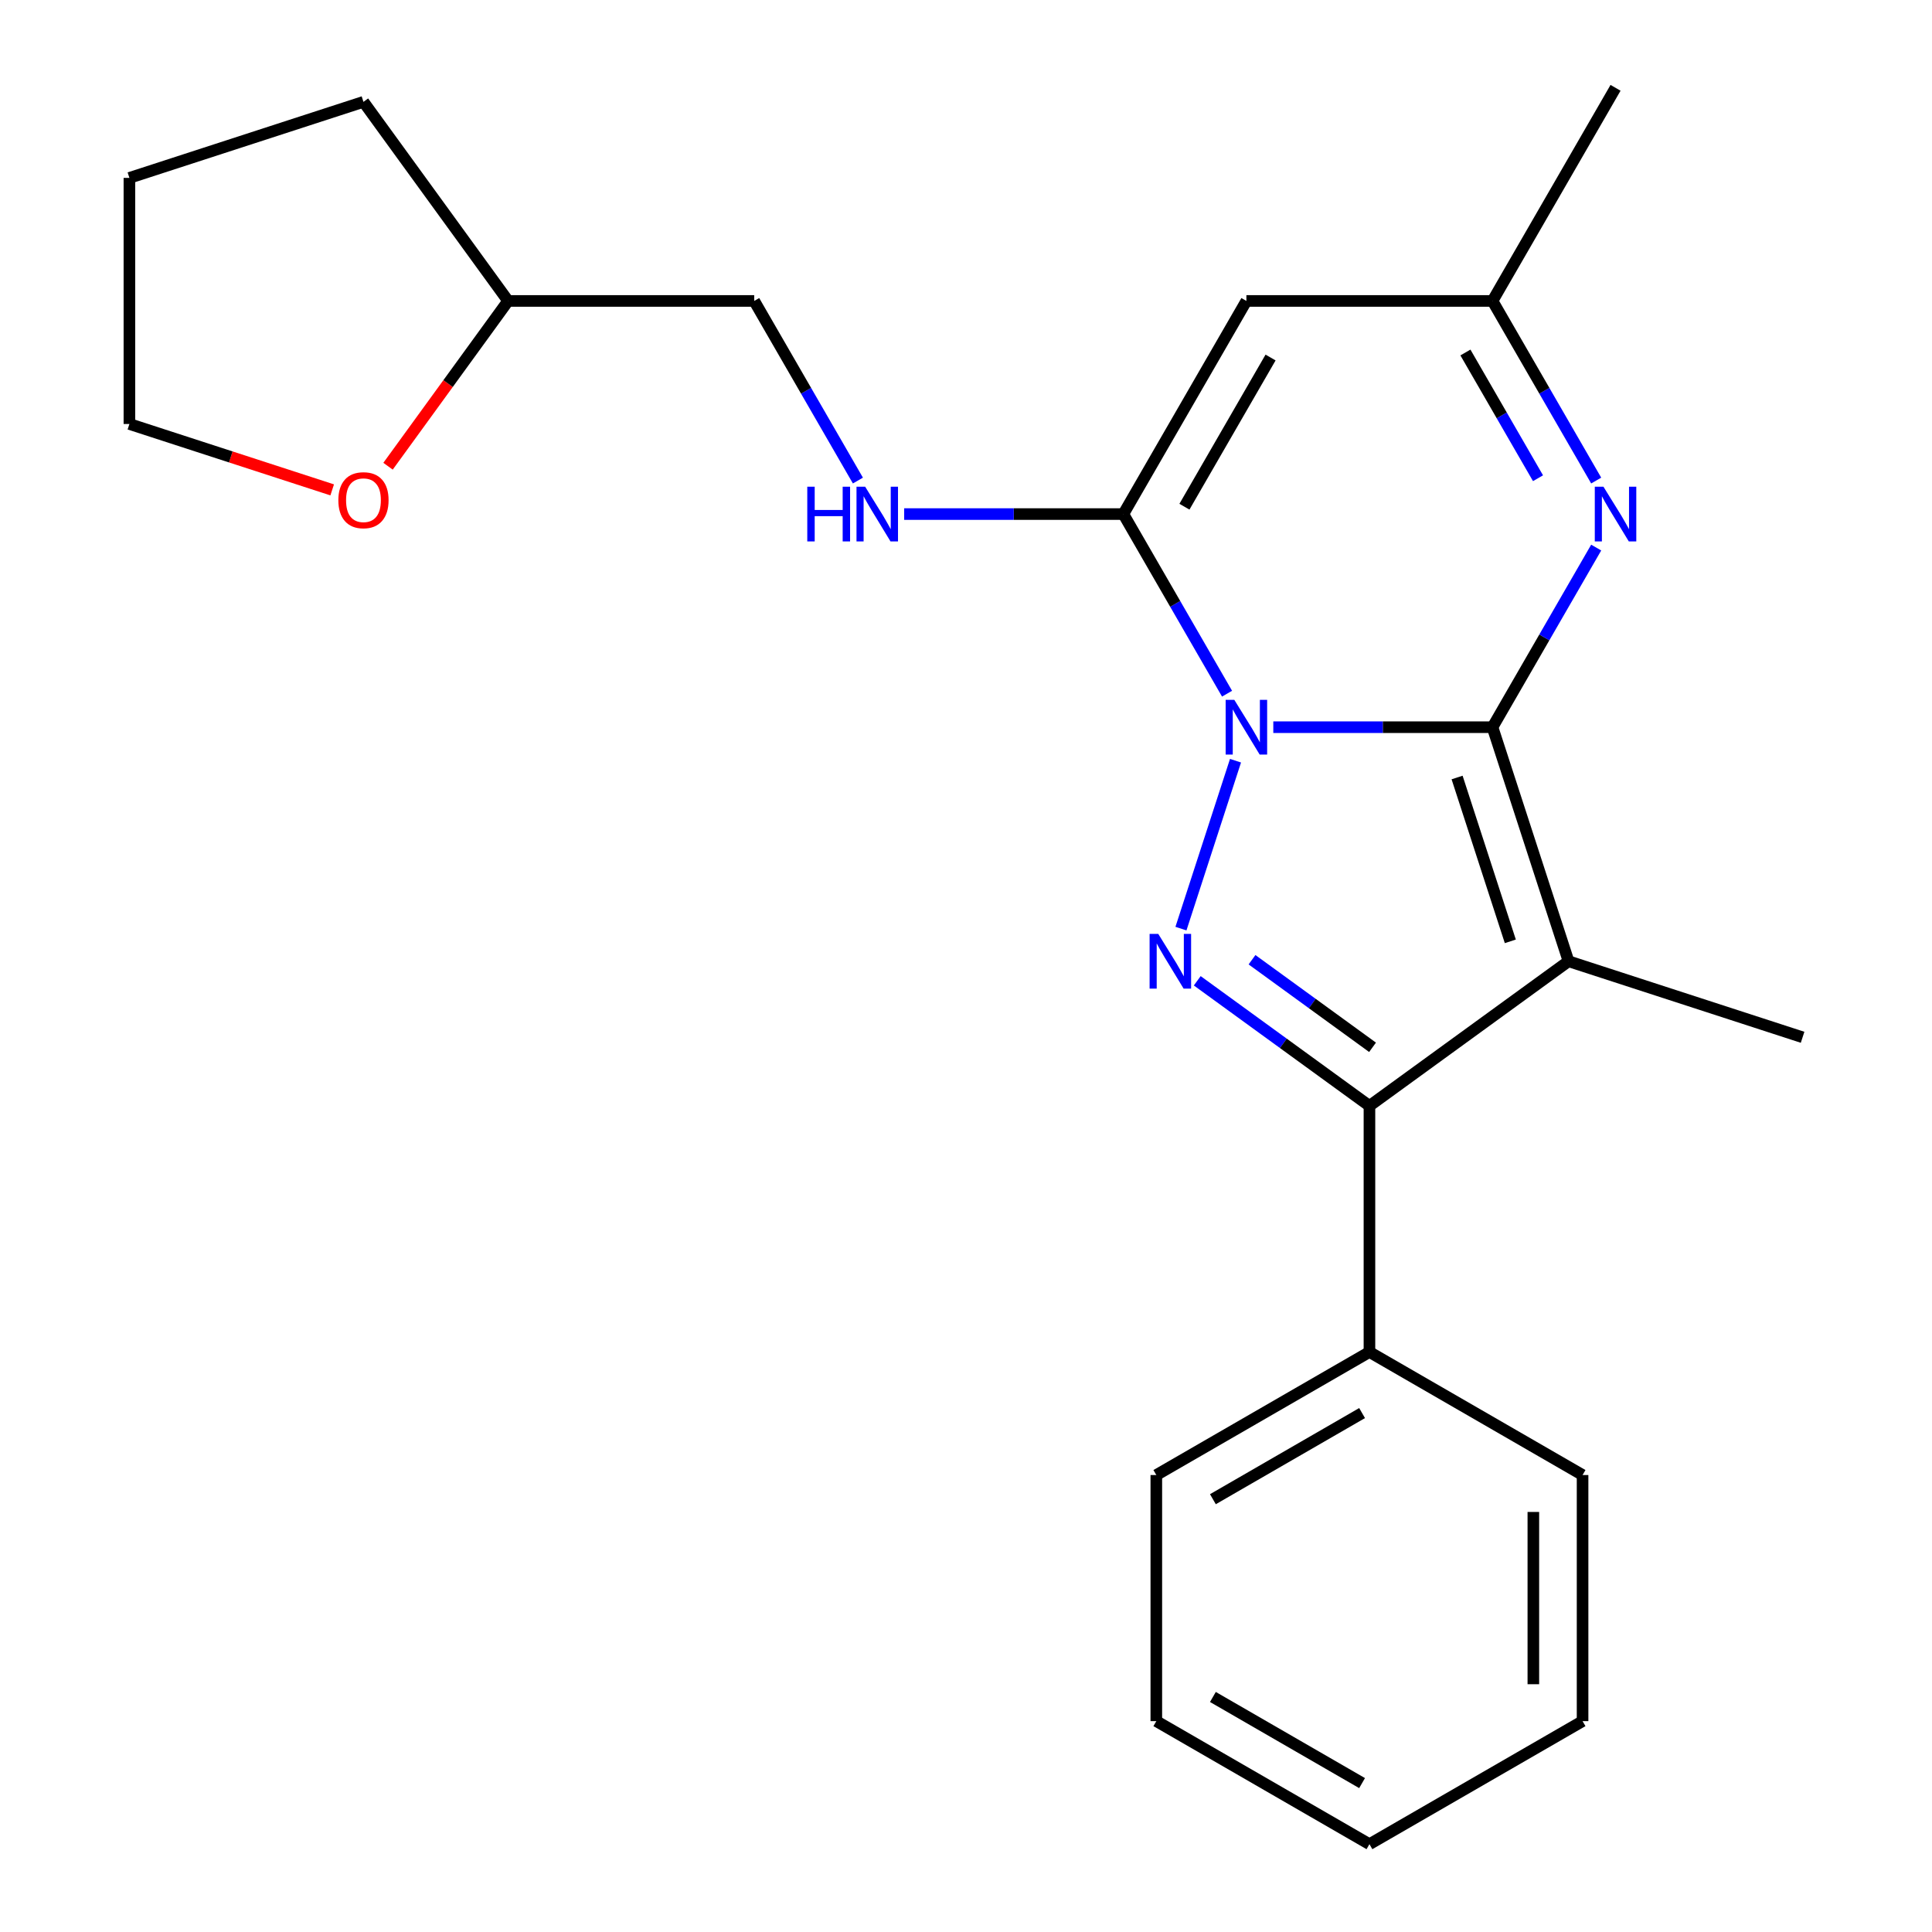 <?xml version='1.0' encoding='iso-8859-1'?>
<svg version='1.1' baseProfile='full'
              xmlns='http://www.w3.org/2000/svg'
                      xmlns:rdkit='http://www.rdkit.org/xml'
                      xmlns:xlink='http://www.w3.org/1999/xlink'
                  xml:space='preserve'
width='1000px' height='1000px' viewBox='0 0 1000 1000'>
<!-- END OF HEADER -->
<rect style='opacity:1.0;fill:#FFFFFF;stroke:none' width='1000' height='1000' x='0' y='0'> </rect>
<path class='bond-0' d='M 659.058,376.394 L 715.785,376.394' style='fill:none;fill-rule:evenodd;stroke:#0000FF;stroke-width:6px;stroke-linecap:butt;stroke-linejoin:miter;stroke-opacity:1' />
<path class='bond-0' d='M 715.785,376.394 L 772.512,376.394' style='fill:none;fill-rule:evenodd;stroke:#000000;stroke-width:6px;stroke-linecap:butt;stroke-linejoin:miter;stroke-opacity:1' />
<path class='bond-2' d='M 639.498,393.738 L 611.258,480.65' style='fill:none;fill-rule:evenodd;stroke:#0000FF;stroke-width:6px;stroke-linecap:butt;stroke-linejoin:miter;stroke-opacity:1' />
<path class='bond-3' d='M 635.119,359.049 L 608.282,312.565' style='fill:none;fill-rule:evenodd;stroke:#0000FF;stroke-width:6px;stroke-linecap:butt;stroke-linejoin:miter;stroke-opacity:1' />
<path class='bond-3' d='M 608.282,312.565 L 581.444,266.081' style='fill:none;fill-rule:evenodd;stroke:#000000;stroke-width:6px;stroke-linecap:butt;stroke-linejoin:miter;stroke-opacity:1' />
<path class='bond-1' d='M 772.512,376.394 L 811.874,497.538' style='fill:none;fill-rule:evenodd;stroke:#000000;stroke-width:6px;stroke-linecap:butt;stroke-linejoin:miter;stroke-opacity:1' />
<path class='bond-1' d='M 754.187,402.438 L 781.741,487.239' style='fill:none;fill-rule:evenodd;stroke:#000000;stroke-width:6px;stroke-linecap:butt;stroke-linejoin:miter;stroke-opacity:1' />
<path class='bond-5' d='M 772.512,376.394 L 799.35,329.91' style='fill:none;fill-rule:evenodd;stroke:#000000;stroke-width:6px;stroke-linecap:butt;stroke-linejoin:miter;stroke-opacity:1' />
<path class='bond-5' d='M 799.35,329.91 L 826.187,283.425' style='fill:none;fill-rule:evenodd;stroke:#0000FF;stroke-width:6px;stroke-linecap:butt;stroke-linejoin:miter;stroke-opacity:1' />
<path class='bond-11' d='M 811.874,497.538 L 933.018,536.9' style='fill:none;fill-rule:evenodd;stroke:#000000;stroke-width:6px;stroke-linecap:butt;stroke-linejoin:miter;stroke-opacity:1' />
<path class='bond-23' d='M 811.874,497.538 L 708.823,572.41' style='fill:none;fill-rule:evenodd;stroke:#000000;stroke-width:6px;stroke-linecap:butt;stroke-linejoin:miter;stroke-opacity:1' />
<path class='bond-4' d='M 619.696,507.655 L 664.259,540.032' style='fill:none;fill-rule:evenodd;stroke:#0000FF;stroke-width:6px;stroke-linecap:butt;stroke-linejoin:miter;stroke-opacity:1' />
<path class='bond-4' d='M 664.259,540.032 L 708.823,572.41' style='fill:none;fill-rule:evenodd;stroke:#000000;stroke-width:6px;stroke-linecap:butt;stroke-linejoin:miter;stroke-opacity:1' />
<path class='bond-4' d='M 648.039,496.758 L 679.233,519.422' style='fill:none;fill-rule:evenodd;stroke:#0000FF;stroke-width:6px;stroke-linecap:butt;stroke-linejoin:miter;stroke-opacity:1' />
<path class='bond-4' d='M 679.233,519.422 L 710.428,542.086' style='fill:none;fill-rule:evenodd;stroke:#000000;stroke-width:6px;stroke-linecap:butt;stroke-linejoin:miter;stroke-opacity:1' />
<path class='bond-6' d='M 581.444,266.081 L 645.133,155.768' style='fill:none;fill-rule:evenodd;stroke:#000000;stroke-width:6px;stroke-linecap:butt;stroke-linejoin:miter;stroke-opacity:1' />
<path class='bond-6' d='M 613.06,262.272 L 657.642,185.053' style='fill:none;fill-rule:evenodd;stroke:#000000;stroke-width:6px;stroke-linecap:butt;stroke-linejoin:miter;stroke-opacity:1' />
<path class='bond-8' d='M 581.444,266.081 L 524.717,266.081' style='fill:none;fill-rule:evenodd;stroke:#000000;stroke-width:6px;stroke-linecap:butt;stroke-linejoin:miter;stroke-opacity:1' />
<path class='bond-8' d='M 524.717,266.081 L 467.99,266.081' style='fill:none;fill-rule:evenodd;stroke:#0000FF;stroke-width:6px;stroke-linecap:butt;stroke-linejoin:miter;stroke-opacity:1' />
<path class='bond-9' d='M 708.823,572.41 L 708.823,699.788' style='fill:none;fill-rule:evenodd;stroke:#000000;stroke-width:6px;stroke-linecap:butt;stroke-linejoin:miter;stroke-opacity:1' />
<path class='bond-24' d='M 826.187,248.736 L 799.35,202.252' style='fill:none;fill-rule:evenodd;stroke:#0000FF;stroke-width:6px;stroke-linecap:butt;stroke-linejoin:miter;stroke-opacity:1' />
<path class='bond-24' d='M 799.35,202.252 L 772.512,155.768' style='fill:none;fill-rule:evenodd;stroke:#000000;stroke-width:6px;stroke-linecap:butt;stroke-linejoin:miter;stroke-opacity:1' />
<path class='bond-24' d='M 796.073,247.529 L 777.287,214.99' style='fill:none;fill-rule:evenodd;stroke:#0000FF;stroke-width:6px;stroke-linecap:butt;stroke-linejoin:miter;stroke-opacity:1' />
<path class='bond-24' d='M 777.287,214.99 L 758.501,182.451' style='fill:none;fill-rule:evenodd;stroke:#000000;stroke-width:6px;stroke-linecap:butt;stroke-linejoin:miter;stroke-opacity:1' />
<path class='bond-7' d='M 645.133,155.768 L 772.512,155.768' style='fill:none;fill-rule:evenodd;stroke:#000000;stroke-width:6px;stroke-linecap:butt;stroke-linejoin:miter;stroke-opacity:1' />
<path class='bond-14' d='M 772.512,155.768 L 836.201,45.455' style='fill:none;fill-rule:evenodd;stroke:#000000;stroke-width:6px;stroke-linecap:butt;stroke-linejoin:miter;stroke-opacity:1' />
<path class='bond-12' d='M 444.051,248.736 L 417.214,202.252' style='fill:none;fill-rule:evenodd;stroke:#0000FF;stroke-width:6px;stroke-linecap:butt;stroke-linejoin:miter;stroke-opacity:1' />
<path class='bond-12' d='M 417.214,202.252 L 390.376,155.768' style='fill:none;fill-rule:evenodd;stroke:#000000;stroke-width:6px;stroke-linecap:butt;stroke-linejoin:miter;stroke-opacity:1' />
<path class='bond-16' d='M 708.823,699.788 L 598.509,763.477' style='fill:none;fill-rule:evenodd;stroke:#000000;stroke-width:6px;stroke-linecap:butt;stroke-linejoin:miter;stroke-opacity:1' />
<path class='bond-16' d='M 705.013,731.404 L 627.794,775.987' style='fill:none;fill-rule:evenodd;stroke:#000000;stroke-width:6px;stroke-linecap:butt;stroke-linejoin:miter;stroke-opacity:1' />
<path class='bond-17' d='M 708.823,699.788 L 819.136,763.477' style='fill:none;fill-rule:evenodd;stroke:#000000;stroke-width:6px;stroke-linecap:butt;stroke-linejoin:miter;stroke-opacity:1' />
<path class='bond-10' d='M 200.844,241.315 L 231.921,198.541' style='fill:none;fill-rule:evenodd;stroke:#FF0000;stroke-width:6px;stroke-linecap:butt;stroke-linejoin:miter;stroke-opacity:1' />
<path class='bond-10' d='M 231.921,198.541 L 262.997,155.768' style='fill:none;fill-rule:evenodd;stroke:#000000;stroke-width:6px;stroke-linecap:butt;stroke-linejoin:miter;stroke-opacity:1' />
<path class='bond-15' d='M 171.942,253.561 L 119.462,236.509' style='fill:none;fill-rule:evenodd;stroke:#FF0000;stroke-width:6px;stroke-linecap:butt;stroke-linejoin:miter;stroke-opacity:1' />
<path class='bond-15' d='M 119.462,236.509 L 66.982,219.457' style='fill:none;fill-rule:evenodd;stroke:#000000;stroke-width:6px;stroke-linecap:butt;stroke-linejoin:miter;stroke-opacity:1' />
<path class='bond-13' d='M 390.376,155.768 L 262.997,155.768' style='fill:none;fill-rule:evenodd;stroke:#000000;stroke-width:6px;stroke-linecap:butt;stroke-linejoin:miter;stroke-opacity:1' />
<path class='bond-18' d='M 262.997,155.768 L 188.126,52.716' style='fill:none;fill-rule:evenodd;stroke:#000000;stroke-width:6px;stroke-linecap:butt;stroke-linejoin:miter;stroke-opacity:1' />
<path class='bond-25' d='M 66.982,219.457 L 66.982,92.078' style='fill:none;fill-rule:evenodd;stroke:#000000;stroke-width:6px;stroke-linecap:butt;stroke-linejoin:miter;stroke-opacity:1' />
<path class='bond-21' d='M 598.509,763.477 L 598.509,890.856' style='fill:none;fill-rule:evenodd;stroke:#000000;stroke-width:6px;stroke-linecap:butt;stroke-linejoin:miter;stroke-opacity:1' />
<path class='bond-20' d='M 819.136,763.477 L 819.136,890.856' style='fill:none;fill-rule:evenodd;stroke:#000000;stroke-width:6px;stroke-linecap:butt;stroke-linejoin:miter;stroke-opacity:1' />
<path class='bond-20' d='M 793.66,782.584 L 793.66,871.749' style='fill:none;fill-rule:evenodd;stroke:#000000;stroke-width:6px;stroke-linecap:butt;stroke-linejoin:miter;stroke-opacity:1' />
<path class='bond-19' d='M 188.126,52.716 L 66.982,92.078' style='fill:none;fill-rule:evenodd;stroke:#000000;stroke-width:6px;stroke-linecap:butt;stroke-linejoin:miter;stroke-opacity:1' />
<path class='bond-22' d='M 819.136,890.856 L 708.823,954.545' style='fill:none;fill-rule:evenodd;stroke:#000000;stroke-width:6px;stroke-linecap:butt;stroke-linejoin:miter;stroke-opacity:1' />
<path class='bond-26' d='M 598.509,890.856 L 708.823,954.545' style='fill:none;fill-rule:evenodd;stroke:#000000;stroke-width:6px;stroke-linecap:butt;stroke-linejoin:miter;stroke-opacity:1' />
<path class='bond-26' d='M 627.794,878.347 L 705.013,922.929' style='fill:none;fill-rule:evenodd;stroke:#000000;stroke-width:6px;stroke-linecap:butt;stroke-linejoin:miter;stroke-opacity:1' />
<path  class='atom-0' d='M 638.873 362.234
L 648.153 377.234
Q 649.073 378.714, 650.553 381.394
Q 652.033 384.074, 652.113 384.234
L 652.113 362.234
L 655.873 362.234
L 655.873 390.554
L 651.993 390.554
L 642.033 374.154
Q 640.873 372.234, 639.633 370.034
Q 638.433 367.834, 638.073 367.154
L 638.073 390.554
L 634.393 390.554
L 634.393 362.234
L 638.873 362.234
' fill='#0000FF'/>
<path  class='atom-3' d='M 599.511 483.378
L 608.791 498.378
Q 609.711 499.858, 611.191 502.538
Q 612.671 505.218, 612.751 505.378
L 612.751 483.378
L 616.511 483.378
L 616.511 511.698
L 612.631 511.698
L 602.671 495.298
Q 601.511 493.378, 600.271 491.178
Q 599.071 488.978, 598.711 488.298
L 598.711 511.698
L 595.031 511.698
L 595.031 483.378
L 599.511 483.378
' fill='#0000FF'/>
<path  class='atom-6' d='M 829.941 251.921
L 839.221 266.921
Q 840.141 268.401, 841.621 271.081
Q 843.101 273.761, 843.181 273.921
L 843.181 251.921
L 846.941 251.921
L 846.941 280.241
L 843.061 280.241
L 833.101 263.841
Q 831.941 261.921, 830.701 259.721
Q 829.501 257.521, 829.141 256.841
L 829.141 280.241
L 825.461 280.241
L 825.461 251.921
L 829.941 251.921
' fill='#0000FF'/>
<path  class='atom-9' d='M 417.845 251.921
L 421.685 251.921
L 421.685 263.961
L 436.165 263.961
L 436.165 251.921
L 440.005 251.921
L 440.005 280.241
L 436.165 280.241
L 436.165 267.161
L 421.685 267.161
L 421.685 280.241
L 417.845 280.241
L 417.845 251.921
' fill='#0000FF'/>
<path  class='atom-9' d='M 447.805 251.921
L 457.085 266.921
Q 458.005 268.401, 459.485 271.081
Q 460.965 273.761, 461.045 273.921
L 461.045 251.921
L 464.805 251.921
L 464.805 280.241
L 460.925 280.241
L 450.965 263.841
Q 449.805 261.921, 448.565 259.721
Q 447.365 257.521, 447.005 256.841
L 447.005 280.241
L 443.325 280.241
L 443.325 251.921
L 447.805 251.921
' fill='#0000FF'/>
<path  class='atom-11' d='M 175.126 258.899
Q 175.126 252.099, 178.486 248.299
Q 181.846 244.499, 188.126 244.499
Q 194.406 244.499, 197.766 248.299
Q 201.126 252.099, 201.126 258.899
Q 201.126 265.779, 197.726 269.699
Q 194.326 273.579, 188.126 273.579
Q 181.886 273.579, 178.486 269.699
Q 175.126 265.819, 175.126 258.899
M 188.126 270.379
Q 192.446 270.379, 194.766 267.499
Q 197.126 264.579, 197.126 258.899
Q 197.126 253.339, 194.766 250.539
Q 192.446 247.699, 188.126 247.699
Q 183.806 247.699, 181.446 250.499
Q 179.126 253.299, 179.126 258.899
Q 179.126 264.619, 181.446 267.499
Q 183.806 270.379, 188.126 270.379
' fill='#FF0000'/>
</svg>
